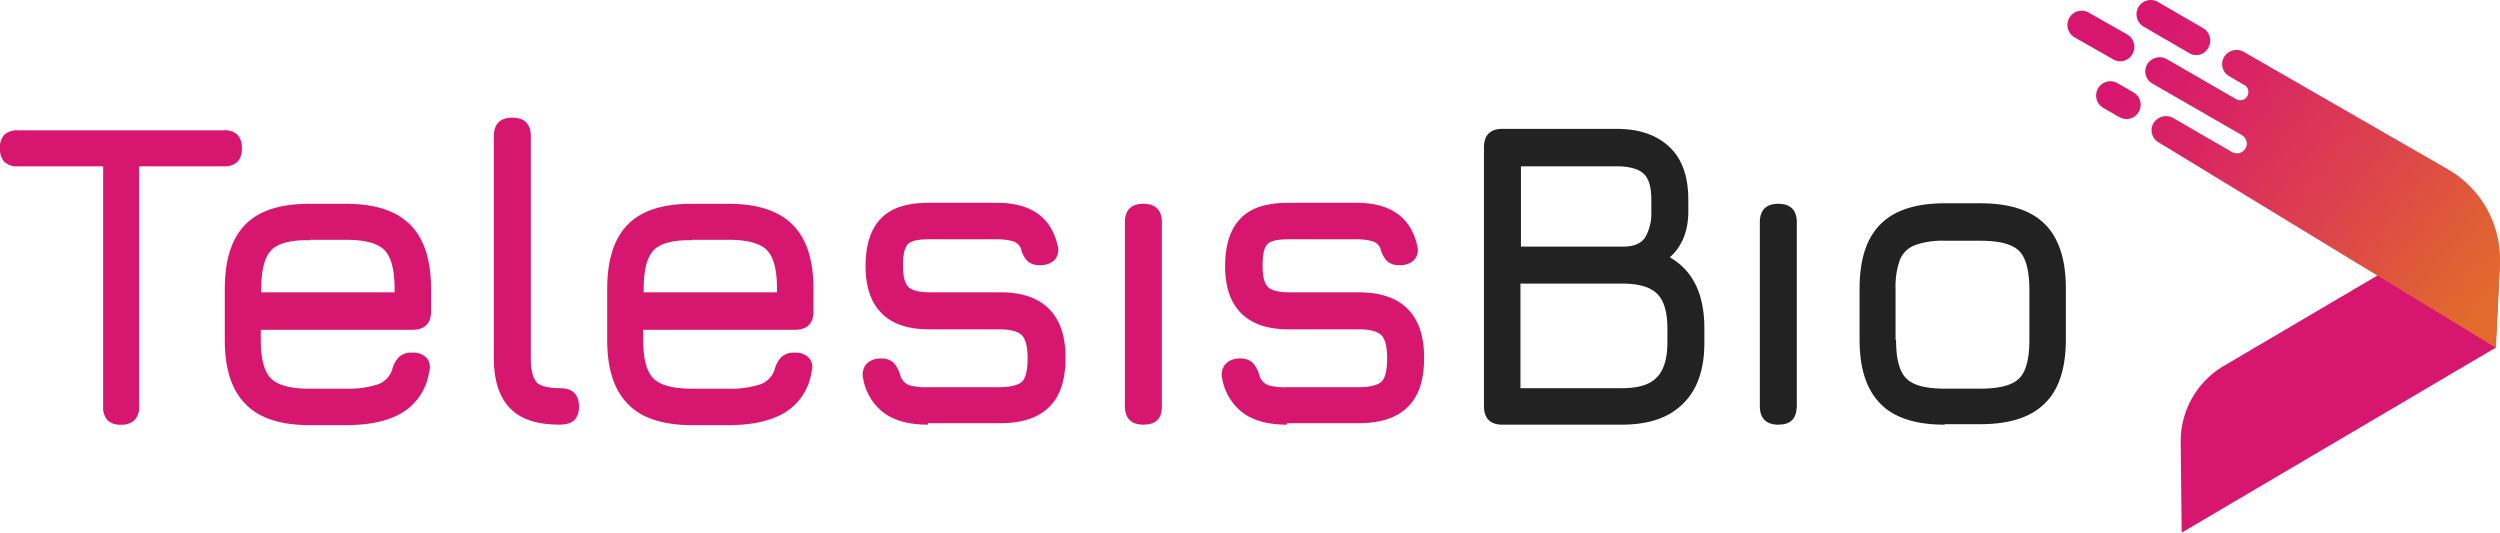 <svg xmlns="http://www.w3.org/2000/svg" xmlns:xlink="http://www.w3.org/1999/xlink" width="513.827" height="109.482" viewBox="0 0 513.827 109.482"><defs><style>.a{fill:#d7176f;}.b{fill:url(#a);}.c{fill:url(#b);}.d{fill:url(#c);}.e{fill:url(#d);}.f{fill:#222;}</style><linearGradient id="a" x1="1.011" y1="0.755" x2="-0.196" y2="-0.049" gradientUnits="objectBoundingBox"><stop offset="0" stop-color="#e16a2c"/><stop offset="0.306" stop-color="#dd4848"/><stop offset="0.672" stop-color="#d92464"/><stop offset="0.868" stop-color="#d7176f"/></linearGradient><linearGradient id="b" x1="5.341" y1="4.129" x2="-0.462" y2="-0.217" href="#a"/><linearGradient id="c" x1="8.623" y1="5.865" x2="-0.978" y2="-0.478" href="#a"/><linearGradient id="d" x1="6.541" y1="4.979" x2="0.148" y2="0.238" href="#a"/></defs><g transform="translate(-43.8 -53.018)"><path class="a" d="M556.7,124.5l-64.5,38L492,144a18,18,0,0,1,8.9-15.8l46.4-27.3a6.832,6.832,0,0,1,10.3,6.3Z"/><path class="b" d="M557.6,107.5a21.389,21.389,0,0,0-10.7-19.7L527.6,76.7,505,63.7a3,3,0,0,0-4,.9,2.864,2.864,0,0,0,1,4.1l3.1,1.8a1.562,1.562,0,0,1,.8,1.5h0a1.658,1.658,0,0,1-2.5,1.4l-14.2-8.2a3,3,0,0,0-4,.9,2.864,2.864,0,0,0,1,4.1l18.4,10.6a2.234,2.234,0,0,1,1,1.8h0a2.051,2.051,0,0,1-3,1.7l-12.1-7a3,3,0,0,0-4,.9,2.864,2.864,0,0,0,1,4.1l69.3,42.2Z"/><path class="c" d="M493.7,63.9l-9.3-5.4a2.943,2.943,0,0,1-1.1-4h0a2.943,2.943,0,0,1,4-1.1l9.3,5.4a2.943,2.943,0,0,1,1.1,4h0A2.783,2.783,0,0,1,493.7,63.9Z"/><path class="d" d="M479.4,77.1l-3.3-1.9a2.943,2.943,0,0,1-1.1-4h0a2.943,2.943,0,0,1,4-1.1l3.3,1.9a2.943,2.943,0,0,1,1.1,4h0A2.943,2.943,0,0,1,479.4,77.1Z"/><path class="e" d="M478.1,65.2l-7.9-4.5a2.943,2.943,0,0,1-1.1-4h0a2.943,2.943,0,0,1,4-1.1l7.9,4.5a2.943,2.943,0,0,1,1.1,4h0A2.859,2.859,0,0,1,478.1,65.2Z"/><path class="a" d="M68.7,140.3a3.767,3.767,0,0,1-2.8-.9,3.927,3.927,0,0,1-.9-2.8V87.2H47.5a3.767,3.767,0,0,1-2.8-.9,3.927,3.927,0,0,1-.9-2.8,3.767,3.767,0,0,1,.9-2.8,3.927,3.927,0,0,1,2.8-.9H89.8a3.767,3.767,0,0,1,2.8.9,3.927,3.927,0,0,1,.9,2.8,3.767,3.767,0,0,1-.9,2.8,3.927,3.927,0,0,1-2.8.9H72.4v49.4a3.705,3.705,0,0,1-1,2.8A3.667,3.667,0,0,1,68.7,140.3Z"/><path class="a" d="M97.4,120.7v2.2c0,3.9.7,6.5,2.1,7.9s4,2.1,7.9,2.1h7.3a19.5,19.5,0,0,0,6.8-.9,4.789,4.789,0,0,0,2.9-3,5.861,5.861,0,0,1,1.4-2.6,3.667,3.667,0,0,1,2.7-.9,3.8,3.8,0,0,1,2.9,1,2.84,2.84,0,0,1,.6,2.9,11.766,11.766,0,0,1-5.3,8.3c-2.9,1.8-6.8,2.7-11.9,2.7h-7.3c-5.9,0-10.4-1.4-13.2-4.3-2.9-2.9-4.3-7.3-4.3-13.2V112.5c0-6.1,1.4-10.5,4.3-13.4s7.3-4.2,13.2-4.2h7.3c6,0,10.4,1.4,13.3,4.3s4.3,7.3,4.3,13.3V117c0,2.5-1.3,3.8-3.8,3.8H97.4Zm10.1-18.3c-3.9-.1-6.5.6-7.9,2s-2.1,4.1-2.1,8v.7h27.4v-.7c0-3.9-.7-6.6-2.1-8s-4-2.1-8-2.1h-7.3Z"/><path class="a" d="M158.8,140.3c-4.6,0-8-1.1-10.2-3.4s-3.3-5.7-3.3-10.2V81c0-2.5,1.3-3.8,3.8-3.8s3.8,1.3,3.8,3.8v45.7c0,2.4.4,4,1.2,4.9q1.2,1.2,4.8,1.2c2.6,0,3.9,1.3,3.9,3.8S161.5,140.3,158.8,140.3Z"/><path class="a" d="M176,120.7v2.2c0,3.9.7,6.5,2.1,7.9s4,2.1,7.9,2.1h7.3a19.5,19.5,0,0,0,6.8-.9,4.789,4.789,0,0,0,2.9-3,5.861,5.861,0,0,1,1.4-2.6,3.667,3.667,0,0,1,2.7-.9,3.8,3.8,0,0,1,2.9,1,2.84,2.84,0,0,1,.6,2.9,11.766,11.766,0,0,1-5.3,8.3c-2.9,1.8-6.8,2.7-11.9,2.7h-7.3c-5.9,0-10.4-1.4-13.2-4.3-2.9-2.9-4.3-7.3-4.3-13.2V112.5c0-6.1,1.4-10.5,4.3-13.4s7.3-4.2,13.2-4.2h7.3c6,0,10.4,1.4,13.3,4.3s4.3,7.3,4.3,13.3V117c0,2.5-1.3,3.8-3.8,3.8H176Zm10.1-18.3c-3.9-.1-6.5.6-7.9,2s-2.1,4.1-2.1,8v.7h27.4v-.7c0-3.9-.7-6.6-2.1-8s-4-2.1-8-2.1h-7.3Z"/><path class="a" d="M234.5,140.3q-5.7,0-9-2.4a11.242,11.242,0,0,1-4.3-7.1,3.367,3.367,0,0,1,.7-3,4,4,0,0,1,2.9-1.1,3.667,3.667,0,0,1,2.7.9,6.626,6.626,0,0,1,1.4,2.8,3.182,3.182,0,0,0,1.8,1.8,12.212,12.212,0,0,0,3.7.4h14.7c2.3,0,3.9-.4,4.7-1.1s1.2-2.4,1.2-4.8-.4-4-1.2-4.8-2.4-1.2-4.7-1.2H234.7c-4.3,0-7.5-1.1-9.7-3.3s-3.3-5.4-3.3-9.7c0-4.4,1.1-7.7,3.2-9.8,2.1-2.2,5.4-3.2,9.8-3.2h14c7,0,11.2,3,12.5,8.9a3.089,3.089,0,0,1-.7,2.9,4.04,4.04,0,0,1-3,1,3.418,3.418,0,0,1-2.6-.9,5.782,5.782,0,0,1-1.3-2.6,2.73,2.73,0,0,0-1.6-1.4,11.913,11.913,0,0,0-3.2-.4h-14c-2.3,0-3.7.3-4.4,1s-1,2.2-1,4.5c0,2.2.4,3.6,1.1,4.3s2.2,1.1,4.4,1.1h14.4c4.5,0,7.8,1.1,10.1,3.4s3.4,5.6,3.4,10.1-1.1,7.9-3.4,10.1c-2.2,2.2-5.6,3.3-10.1,3.3H234.5Z"/><path class="a" d="M278.8,140.3c-2.5,0-3.8-1.3-3.8-3.8V98.7c0-2.5,1.3-3.8,3.8-3.8s3.8,1.3,3.8,3.8v37.9C282.6,139.1,281.3,140.3,278.8,140.3Z"/><path class="a" d="M308.3,140.3q-5.7,0-9-2.4a11.242,11.242,0,0,1-4.3-7.1,3.367,3.367,0,0,1,.7-3,4,4,0,0,1,2.9-1.1,3.667,3.667,0,0,1,2.7.9,6.626,6.626,0,0,1,1.4,2.8,3.182,3.182,0,0,0,1.8,1.8,12.212,12.212,0,0,0,3.7.4H323c2.3,0,3.9-.4,4.7-1.1s1.2-2.4,1.2-4.8-.4-4-1.2-4.8-2.4-1.2-4.7-1.2H308.6c-4.3,0-7.5-1.1-9.7-3.3s-3.3-5.4-3.3-9.7c0-4.4,1.1-7.7,3.2-9.8,2.1-2.2,5.4-3.2,9.8-3.2h14c7,0,11.2,3,12.5,8.9a3.089,3.089,0,0,1-.7,2.9,4.04,4.04,0,0,1-3,1,3.418,3.418,0,0,1-2.6-.9,5.782,5.782,0,0,1-1.3-2.6,2.73,2.73,0,0,0-1.6-1.4,11.913,11.913,0,0,0-3.2-.4h-14c-2.3,0-3.7.3-4.4,1s-1,2.2-1,4.5c0,2.2.4,3.6,1.1,4.3s2.2,1.1,4.4,1.1H323c4.5,0,7.8,1.1,10.1,3.4s3.4,5.6,3.4,10.1-1.1,7.9-3.4,10.1c-2.2,2.2-5.6,3.3-10.1,3.3H308.3Z"/><path class="f" d="M352.6,140.3c-2.5,0-3.8-1.3-3.8-3.8V83.3c0-2.5,1.3-3.8,3.8-3.8H376c4.8,0,8.4,1.3,11,3.8s3.8,6.1,3.8,10.8v2.4c0,4-1.3,7.2-3.8,9.4,4.7,2.7,7.1,7.5,7.1,14.6v3c0,5.5-1.5,9.7-4.4,12.5-2.9,2.9-7.1,4.3-12.6,4.3Zm3.7-36.6h21.2c2.2,0,3.7-.7,4.5-2a10.007,10.007,0,0,0,1.2-5.2V94.1c0-2.6-.5-4.4-1.6-5.4s-3-1.5-5.6-1.5H356.4v16.5Zm0,29.1h20.8c3.4,0,5.8-.7,7.2-2.2,1.4-1.4,2.2-3.8,2.2-7.1v-3c0-3.3-.7-5.7-2.1-7.1s-3.8-2.1-7.3-2.1H356.3v21.5Z"/><path class="f" d="M409.3,140.3c-2.5,0-3.8-1.3-3.8-3.8V98.7c0-2.5,1.3-3.8,3.8-3.8s3.8,1.3,3.8,3.8v37.9C413,139.1,411.8,140.3,409.3,140.3Z"/><path class="f" d="M443.5,140.3c-5.9,0-10.4-1.4-13.2-4.3-2.9-2.9-4.3-7.3-4.3-13.2V112.4c0-6,1.4-10.4,4.3-13.3s7.3-4.3,13.2-4.3h7.3c6,0,10.4,1.4,13.3,4.3s4.3,7.3,4.3,13.3v10.3c0,5.9-1.4,10.4-4.3,13.2-2.9,2.9-7.3,4.3-13.3,4.3h-7.3Zm-10-17.4c0,3.9.7,6.5,2.1,7.9s4,2.1,7.9,2.1h7.3c3.9,0,6.6-.7,8-2.1s2.1-4,2.1-7.9V112.6c0-3.9-.7-6.6-2.1-8s-4-2.1-8-2.1h-7.3a16.7,16.7,0,0,0-6.1.9,5.39,5.39,0,0,0-3.1,3,16.34,16.34,0,0,0-.9,6.1v10.4Z"/></g></svg>